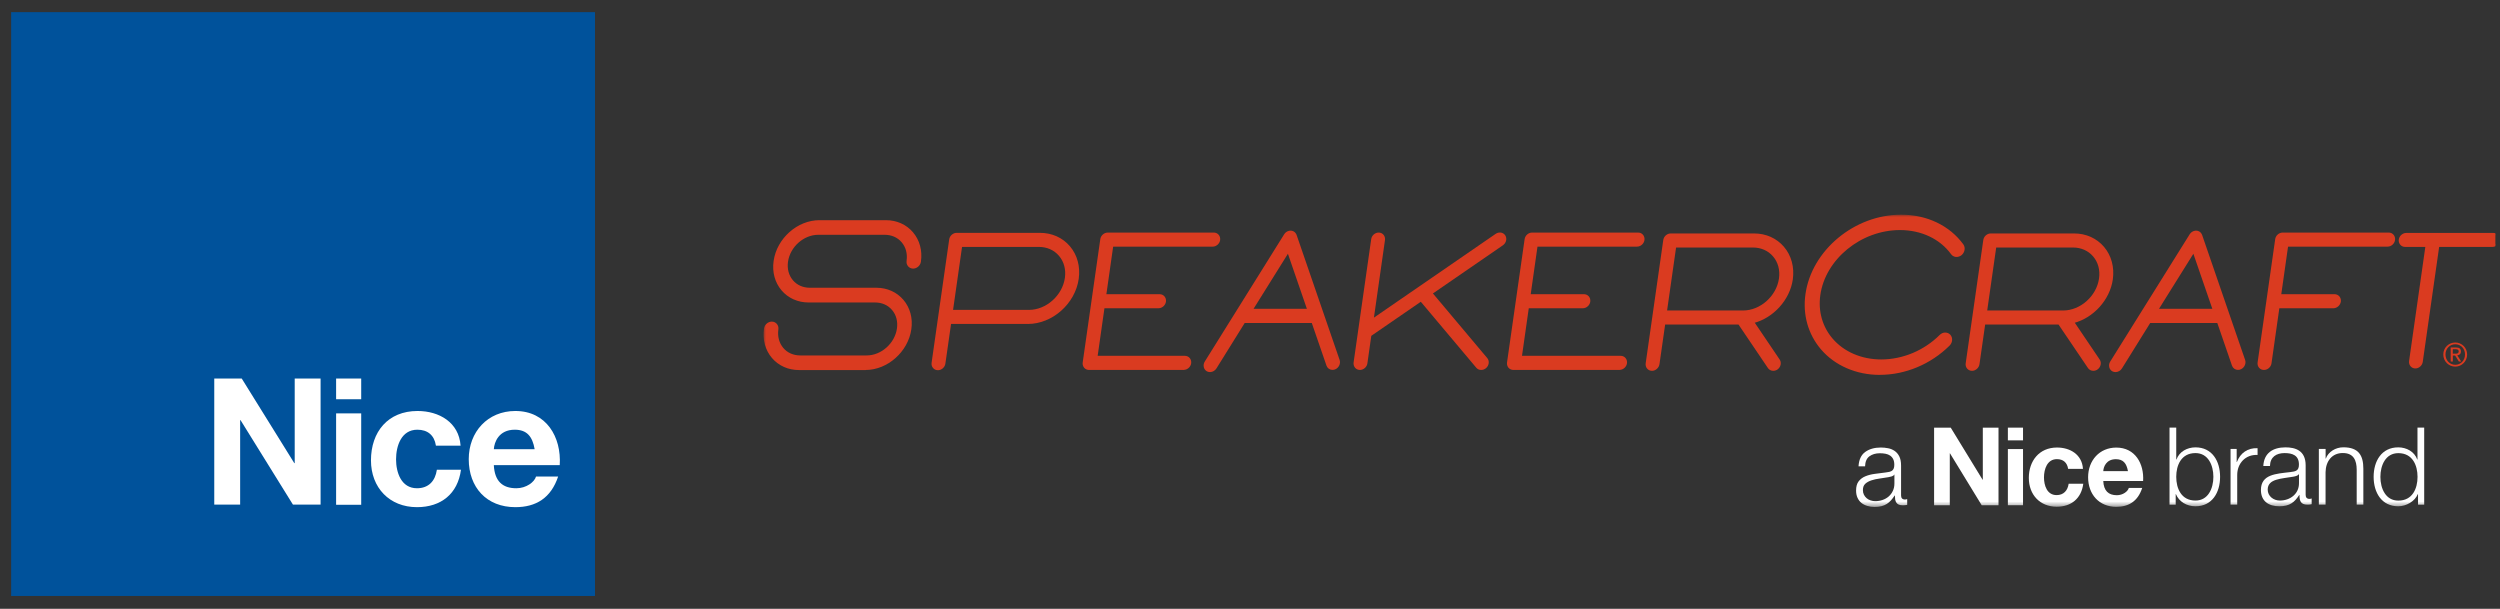 <?xml version="1.0" encoding="UTF-8"?> <svg xmlns="http://www.w3.org/2000/svg" width="501" height="122" viewBox="0 0 501 122" fill="none"><rect x="0" y="0" width="501" height="122" fill="#333333" stroke="none"/><g clip-path="url(#clip0_2626_119299)"><path d="M119.234 2.434H2.234V119.433H119.234V2.434Z" fill="#00529B"></path><path d="M42.938 75.858H48.444L58.979 92.817H59.059V75.858H64.246V101.117H58.7L48.205 84.198H48.125V101.117H42.938V75.858Z" fill="white"></path><path d="M67.357 82.841H72.385V101.157H67.357V82.841ZM72.385 80.008H67.357V75.858H72.385V80.008Z" fill="white"></path><path d="M87.351 89.266C87.031 87.231 85.715 86.113 83.639 86.113C80.407 86.113 79.37 89.385 79.37 92.059C79.37 94.693 80.407 97.845 83.56 97.845C85.914 97.845 87.231 96.369 87.55 94.134H92.379C91.74 98.963 88.388 101.636 83.56 101.636C78.053 101.636 74.342 97.725 74.342 92.259C74.342 86.552 77.734 82.362 83.679 82.362C87.989 82.362 91.98 84.637 92.299 89.306H87.351V89.266Z" fill="white"></path><path d="M98.963 90.024C99.043 88.627 99.961 86.113 103.153 86.113C105.588 86.113 106.705 87.47 107.144 90.024H98.963ZM112.172 93.216C112.531 87.59 109.498 82.362 103.273 82.362C97.726 82.362 93.936 86.552 93.936 92.019C93.936 97.686 97.527 101.636 103.273 101.636C107.423 101.636 110.416 99.8 111.853 95.491H107.423C107.104 96.608 105.468 97.845 103.473 97.845C100.679 97.845 99.123 96.409 98.963 93.216H112.172Z" fill="white"></path><mask id="mask0_2626_119299" style="mask-type:luminance" maskUnits="userSpaceOnUse" x="153" y="43" width="348" height="59"><path d="M501 43H153V101.581H501V43Z" fill="white"></path></mask><g mask="url(#mask0_2626_119299)"><path d="M372.447 93.458C372.523 92.134 372.967 91.174 373.781 90.578C374.606 89.982 375.648 89.684 376.917 89.684C377.405 89.684 377.893 89.728 378.371 89.827C378.859 89.915 379.293 90.103 379.673 90.357C380.063 90.622 380.378 90.986 380.617 91.46C380.855 91.935 380.974 92.542 380.974 93.303V99.274C380.974 99.826 381.235 100.102 381.766 100.102C381.908 100.102 382.048 100.069 382.201 100.014V101.172C382.038 101.206 381.908 101.228 381.777 101.239C381.658 101.25 381.506 101.261 381.322 101.261C380.974 101.261 380.704 101.217 380.497 101.117C380.291 101.029 380.128 100.885 380.02 100.709C379.9 100.532 379.836 100.323 379.792 100.091C379.759 99.848 379.737 99.583 379.737 99.296H379.694C379.456 99.66 379.206 99.981 378.957 100.267C378.707 100.554 378.425 100.786 378.121 100.985C377.817 101.183 377.459 101.327 377.058 101.437C376.656 101.537 376.19 101.592 375.669 101.592C375.149 101.592 374.671 101.526 374.227 101.393C373.781 101.261 373.38 101.062 373.043 100.797C372.707 100.532 372.447 100.19 372.252 99.771C372.056 99.351 371.959 98.866 371.959 98.303C371.959 97.519 372.132 96.901 372.468 96.46C372.816 96.018 373.261 95.676 373.825 95.445C374.389 95.213 375.029 95.047 375.734 94.959C376.44 94.871 377.155 94.771 377.883 94.683C378.153 94.65 378.403 94.617 378.62 94.562C378.837 94.507 379.021 94.429 379.163 94.33C379.304 94.231 379.412 94.087 379.499 93.888C379.575 93.701 379.618 93.458 379.618 93.149C379.618 92.686 379.543 92.299 379.39 92.001C379.238 91.703 379.032 91.472 378.772 91.295C378.512 91.118 378.197 90.997 377.85 90.931C377.503 90.865 377.123 90.831 376.722 90.831C375.875 90.831 375.181 91.041 374.627 91.449C374.074 91.858 373.792 92.531 373.76 93.447H372.414L372.447 93.458ZM379.64 95.114H379.597C379.51 95.279 379.347 95.389 379.108 95.467C378.87 95.544 378.652 95.588 378.468 95.621C377.893 95.721 377.308 95.809 376.7 95.897C376.093 95.974 375.539 96.096 375.04 96.261C374.541 96.427 374.128 96.648 373.803 96.945C373.478 97.243 373.326 97.663 373.326 98.215C373.326 98.568 373.391 98.866 373.532 99.142C373.662 99.407 373.847 99.638 374.074 99.837C374.302 100.036 374.563 100.179 374.866 100.278C375.17 100.378 375.474 100.433 375.788 100.433C376.299 100.433 376.798 100.356 377.264 100.19C377.73 100.036 378.143 99.793 378.49 99.495C378.837 99.186 379.119 98.822 379.325 98.38C379.531 97.95 379.64 97.453 379.64 96.901V95.114Z" fill="white"></path><path d="M387.592 85.71H390.933L397.312 96.14H397.356V85.71H400.502V101.261H397.139L390.781 90.853H390.738V101.261H387.592V85.71Z" fill="white"></path><path d="M402.377 89.992H405.414V101.249H402.377V89.992ZM405.414 88.249H402.377V85.699H405.414V88.249Z" fill="white"></path><path d="M414.453 93.955C414.257 92.697 413.465 92.012 412.207 92.012C410.254 92.012 409.614 94.021 409.614 95.665C409.614 97.31 410.232 99.219 412.142 99.219C413.552 99.219 414.366 98.303 414.561 96.934H417.49C417.1 99.914 415.071 101.548 412.164 101.548C408.822 101.548 406.576 99.153 406.576 95.776C406.576 92.399 408.627 89.684 412.228 89.684C414.843 89.684 417.241 91.074 417.425 93.955H414.453Z" fill="white"></path><path d="M421.495 94.418C421.538 93.546 422.092 92.023 424.023 92.023C425.498 92.023 426.16 92.851 426.442 94.418H421.495ZM429.48 96.382C429.697 92.917 427.875 89.694 424.11 89.694C420.746 89.694 418.457 92.266 418.457 95.643C418.457 99.02 420.616 101.569 424.11 101.569C426.616 101.569 428.438 100.433 429.296 97.784H426.616C426.421 98.479 425.433 99.241 424.218 99.241C422.526 99.241 421.582 98.347 421.495 96.393H429.48V96.382Z" fill="white"></path><path d="M434.784 85.689H436.118V92.09H436.162C436.737 90.489 438.331 89.65 439.97 89.65C443.311 89.65 444.906 92.398 444.906 95.555C444.906 98.711 443.311 101.459 439.97 101.459C438.201 101.459 436.671 100.532 436.053 99.02H436.01V101.139H434.773V85.7L434.784 85.689ZM439.97 90.798C437.117 90.798 436.118 93.237 436.118 95.555C436.118 97.873 437.117 100.312 439.97 100.312C442.519 100.312 443.561 97.873 443.561 95.555C443.561 93.237 442.519 90.798 439.97 90.798Z" fill="white"></path><path d="M446.992 89.97H448.229V92.586H448.273C448.956 90.787 450.442 89.728 452.417 89.816V91.173C449.997 91.041 448.338 92.862 448.338 95.18V101.128H447.003V89.97H446.992Z" fill="white"></path><path d="M453.567 93.392C453.697 90.776 455.499 89.65 458.015 89.65C459.947 89.65 462.052 90.257 462.052 93.237V99.164C462.052 99.682 462.301 99.98 462.832 99.98C462.984 99.98 463.147 99.936 463.256 99.892V101.04C462.963 101.106 462.745 101.128 462.388 101.128C461.031 101.128 460.815 100.345 460.815 99.186H460.771C459.838 100.632 458.883 101.459 456.768 101.459C454.652 101.459 453.09 100.444 453.09 98.192C453.09 95.058 456.084 94.948 458.981 94.606C460.087 94.473 460.706 94.33 460.706 93.094C460.706 91.251 459.404 90.798 457.831 90.798C456.171 90.798 454.934 91.582 454.902 93.392H453.556H453.567ZM460.717 95.036H460.673C460.5 95.356 459.903 95.466 459.545 95.533C457.267 95.941 454.446 95.919 454.446 98.104C454.446 99.462 455.639 100.311 456.887 100.311C458.926 100.311 460.739 98.987 460.717 96.802V95.025V95.036Z" fill="white"></path><path d="M464.708 89.971H466.053V91.891H466.097C466.585 90.544 468.049 89.639 469.601 89.639C472.682 89.639 473.615 91.284 473.615 93.944V101.128H472.281V94.164C472.281 92.244 471.662 90.787 469.493 90.787C467.323 90.787 466.086 92.432 466.043 94.617V101.128H464.697V89.971H464.708Z" fill="white"></path><path d="M485.809 101.139H484.572V99.02H484.529C483.954 100.466 482.207 101.459 480.613 101.459C477.271 101.459 475.676 98.711 475.676 95.555C475.676 92.398 477.271 89.65 480.613 89.65C482.25 89.65 483.845 90.489 484.42 92.09H484.463V85.689H485.809V101.128V101.139ZM480.623 100.323C483.477 100.323 484.475 97.884 484.475 95.566C484.475 93.248 483.477 90.809 480.623 90.809C478.074 90.809 477.032 93.248 477.032 95.566C477.032 97.884 478.074 100.323 480.623 100.323Z" fill="white"></path><path d="M492.036 68.638C493.327 68.638 494.412 69.675 494.412 71.043C494.412 72.412 493.327 73.471 492.036 73.471C490.745 73.471 489.639 72.434 489.639 71.043C489.639 69.653 490.734 68.638 492.036 68.638ZM492.036 73.107C493.132 73.107 493.989 72.213 493.989 71.032C493.989 69.851 493.143 68.991 492.036 68.991C490.93 68.991 490.072 69.885 490.072 71.032C490.072 72.18 490.919 73.107 492.036 73.107ZM491.114 69.631H492.188C492.85 69.631 493.165 69.896 493.165 70.436C493.165 70.944 492.85 71.165 492.437 71.209L493.229 72.456H492.763L492.004 71.242H491.548V72.456H491.114V69.631ZM491.548 70.878H491.993C492.373 70.878 492.72 70.856 492.72 70.414C492.72 70.039 492.405 69.984 492.112 69.984H491.537V70.878H491.548Z" fill="#DA3B20"></path><path d="M376.719 74.939C372.054 74.939 367.801 73.096 365.056 69.873C362.528 66.905 361.433 63.053 361.996 59.014C363.201 50.295 371.717 43.21 380.983 43.21C386.082 43.21 390.573 45.351 393.297 49.081C393.698 49.633 393.568 50.483 392.993 50.968C392.7 51.222 392.32 51.332 391.952 51.299C391.626 51.255 391.333 51.09 391.148 50.825C388.87 47.702 385.073 45.914 380.744 45.914C372.846 45.914 365.609 51.84 364.6 59.135C364.145 62.424 365.034 65.558 367.106 67.975C369.418 70.679 373.02 72.224 376.99 72.224C381.351 72.224 385.681 70.414 388.849 67.258C389.141 66.971 389.51 66.805 389.879 66.838C390.194 66.838 390.498 66.982 390.704 67.214C391.17 67.721 391.105 68.582 390.573 69.112C386.852 72.809 381.807 74.928 376.74 74.928L376.719 74.939Z" fill="#DA3B20" stroke="#DA3B20" stroke-width="0.38" stroke-miterlimit="10"></path><path d="M237.2 73.946H218.246C217.91 73.946 217.617 73.814 217.411 73.571C217.205 73.328 217.107 72.997 217.161 72.666L220.687 47.955C220.774 47.315 221.36 46.797 221.989 46.797H243.243C243.579 46.797 243.872 46.929 244.078 47.172C244.284 47.415 244.371 47.735 244.328 48.077C244.241 48.717 243.655 49.236 243.026 49.236H222.911L221.501 59.146H232.383C232.719 59.146 233.012 59.279 233.218 59.522C233.425 59.764 233.511 60.084 233.468 60.426C233.381 61.067 232.795 61.585 232.165 61.585H221.165L219.754 71.496H237.438C237.775 71.496 238.068 71.628 238.274 71.871C238.48 72.114 238.567 72.434 238.523 72.776C238.436 73.416 237.851 73.935 237.221 73.935L237.2 73.946Z" fill="#DA3B20" stroke="#DA3B20" stroke-width="0.38" stroke-miterlimit="10"></path><path d="M324.535 73.946H303.281C302.956 73.946 302.652 73.814 302.446 73.571C302.24 73.328 302.153 72.997 302.196 72.666L305.722 47.955C305.809 47.315 306.395 46.797 307.024 46.797H328.278C328.614 46.797 328.907 46.929 329.113 47.172C329.319 47.415 329.406 47.735 329.363 48.077C329.276 48.717 328.69 49.236 328.061 49.236H307.947L306.536 59.146H317.418C317.754 59.146 318.047 59.279 318.253 59.522C318.46 59.764 318.546 60.084 318.503 60.426C318.416 61.067 317.831 61.585 317.201 61.585H306.2L304.79 71.496H324.774C325.11 71.496 325.403 71.628 325.609 71.871C325.815 72.114 325.902 72.434 325.859 72.776C325.772 73.416 325.186 73.935 324.557 73.935L324.535 73.946Z" fill="#DA3B20" stroke="#DA3B20" stroke-width="0.38" stroke-miterlimit="10"></path><path d="M453.695 73.946C453.359 73.946 453.066 73.814 452.86 73.571C452.654 73.328 452.567 73.008 452.611 72.666L456.137 47.955C456.223 47.315 456.809 46.797 457.438 46.797H478.692C479.028 46.797 479.321 46.929 479.527 47.172C479.734 47.415 479.82 47.735 479.777 48.077C479.69 48.717 479.104 49.236 478.475 49.236H458.36L456.95 59.146H467.832C468.168 59.146 468.461 59.279 468.667 59.522C468.873 59.764 468.96 60.084 468.917 60.426C468.819 61.067 468.233 61.585 467.615 61.585H456.614L455.019 72.787C454.932 73.427 454.347 73.946 453.717 73.946H453.695Z" fill="#DA3B20" stroke="#DA3B20" stroke-width="0.38" stroke-miterlimit="10"></path><path d="M296.816 73.946C296.48 73.946 296.187 73.813 295.981 73.559L284.763 60.217L274.63 67.191L273.838 72.787C273.751 73.427 273.164 73.946 272.535 73.946C272.199 73.946 271.906 73.813 271.7 73.57C271.494 73.328 271.407 73.007 271.45 72.665L274.977 47.955C275.063 47.315 275.649 46.796 276.278 46.796C276.615 46.796 276.908 46.929 277.114 47.172C277.32 47.414 277.407 47.745 277.363 48.077L275.085 64.057L299.843 47.017C300.136 46.818 300.494 46.741 300.819 46.807C301.112 46.874 301.362 47.05 301.514 47.304C301.839 47.845 301.644 48.595 301.08 48.993L286.878 58.771L297.901 71.882C298.313 72.367 298.216 73.14 297.705 73.603C297.456 73.824 297.152 73.946 296.849 73.946H296.816Z" fill="#DA3B20" stroke="#DA3B20" stroke-width="0.38" stroke-miterlimit="10"></path><path d="M242.483 74.376C242.298 74.376 242.114 74.332 241.951 74.244C241.691 74.1 241.506 73.858 241.43 73.549C241.343 73.217 241.409 72.853 241.604 72.544L257.509 47.05C257.878 46.465 258.615 46.245 259.158 46.543C259.386 46.675 259.56 46.885 259.657 47.139L268.282 72.202C268.489 72.798 268.163 73.526 267.567 73.813C267.393 73.902 267.219 73.935 267.035 73.935C266.557 73.935 266.156 73.648 266.004 73.206L263.02 64.543H249.329L243.611 73.736C243.372 74.122 242.927 74.376 242.494 74.376H242.483ZM250.87 62.071H262.163L258.149 50.416L250.87 62.071Z" fill="#DA3B20" stroke="#DA3B20" stroke-width="0.38" stroke-miterlimit="10"></path><path d="M423.936 74.376C423.751 74.376 423.567 74.332 423.404 74.244C423.144 74.1 422.959 73.858 422.883 73.549C422.796 73.217 422.862 72.853 423.057 72.544L438.973 47.05C439.342 46.465 440.08 46.245 440.622 46.543C440.85 46.675 441.023 46.885 441.121 47.139L449.746 72.202C449.952 72.798 449.627 73.526 449.03 73.813C448.857 73.902 448.683 73.935 448.498 73.935C448.021 73.935 447.62 73.648 447.468 73.206L444.485 64.543H430.793L425.075 73.736C424.836 74.122 424.392 74.376 423.957 74.376H423.936ZM432.323 62.071H443.617L439.602 50.416L432.323 62.071Z" fill="#DA3B20" stroke="#DA3B20" stroke-width="0.38" stroke-miterlimit="10"></path><path d="M187.965 74.001C187.629 74.001 187.336 73.869 187.13 73.626C186.923 73.383 186.826 73.063 186.88 72.721L190.406 48.011C190.493 47.37 191.079 46.852 191.708 46.852H208.405C210.748 46.852 212.821 47.779 214.264 49.467C215.717 51.178 216.325 53.452 215.988 55.857C215.294 60.758 210.803 64.731 205.985 64.731H190.428L189.267 72.842C189.18 73.482 188.594 74.001 187.965 74.001ZM190.775 62.292H206.203C209.761 62.292 213.07 59.345 213.591 55.725C213.84 53.992 213.406 52.359 212.365 51.145C211.345 49.942 209.859 49.291 208.188 49.291H192.63L190.775 62.292Z" fill="#DA3B20" stroke="#DA3B20" stroke-width="0.38" stroke-miterlimit="10"></path><path d="M355.358 74.122C354.978 74.122 354.653 73.946 354.447 73.648L348.501 64.852H333.529L332.369 72.964C332.271 73.604 331.685 74.122 331.067 74.122C330.73 74.122 330.437 73.99 330.231 73.747C330.025 73.504 329.938 73.184 329.981 72.842L333.507 48.132C333.594 47.492 334.18 46.973 334.81 46.973H351.507C353.85 46.973 355.922 47.9 357.365 49.589C358.819 51.299 359.426 53.573 359.09 55.979C358.515 59.985 355.293 63.55 351.354 64.565L356.487 72.158C356.844 72.677 356.681 73.449 356.139 73.858C355.911 74.034 355.64 74.122 355.369 74.122H355.358ZM333.876 62.413H349.304C352.862 62.413 356.172 59.466 356.693 55.846C356.942 54.114 356.508 52.48 355.466 51.266C354.447 50.063 352.96 49.412 351.278 49.412H335.721L333.866 62.413H333.876Z" fill="#DA3B20" stroke="#DA3B20" stroke-width="0.38" stroke-miterlimit="10"></path><path d="M419.499 74.122C419.12 74.122 418.794 73.946 418.588 73.648L412.632 64.852H397.66L396.499 72.964C396.402 73.604 395.816 74.122 395.197 74.122C394.861 74.122 394.568 73.99 394.362 73.747C394.156 73.504 394.059 73.184 394.112 72.842L397.639 48.132C397.725 47.492 398.311 46.973 398.94 46.973H415.637C417.981 46.973 420.053 47.9 421.496 49.589C422.95 51.299 423.557 53.573 423.221 55.979C422.646 59.985 419.424 63.55 415.486 64.565L420.617 72.158C420.975 72.677 420.813 73.449 420.27 73.858C420.042 74.034 419.771 74.122 419.499 74.122ZM398.018 62.413H413.446C417.004 62.413 420.313 59.466 420.834 55.846C421.084 54.114 420.65 52.48 419.608 51.266C418.588 50.063 417.102 49.412 415.431 49.412H399.874L398.018 62.413Z" fill="#DA3B20" stroke="#DA3B20" stroke-width="0.38" stroke-miterlimit="10"></path><path d="M173.438 73.968H160.115C158.011 73.968 156.134 73.129 154.843 71.617C153.53 70.072 152.977 68.019 153.291 65.856C153.389 65.183 154.007 64.642 154.669 64.642C155.016 64.642 155.32 64.786 155.537 65.04C155.754 65.293 155.852 65.636 155.797 65.989C155.591 67.457 155.96 68.825 156.828 69.852C157.685 70.867 158.944 71.419 160.365 71.419H173.688C176.704 71.419 179.503 68.924 179.937 65.856C180.143 64.388 179.785 63.02 178.906 61.994C178.049 60.978 176.791 60.426 175.369 60.426H162.047C159.942 60.426 158.065 59.588 156.774 58.076C155.461 56.531 154.908 54.489 155.222 52.315C155.852 47.889 159.888 44.313 164.216 44.313H177.539C179.644 44.313 181.521 45.152 182.812 46.664C184.125 48.209 184.678 50.251 184.363 52.425C184.266 53.098 183.647 53.639 182.996 53.639C182.649 53.639 182.346 53.496 182.129 53.242C181.912 52.988 181.814 52.646 181.868 52.293C182.074 50.825 181.716 49.456 180.837 48.43C179.98 47.415 178.722 46.863 177.301 46.863H163.978C160.962 46.863 158.163 49.357 157.729 52.425C157.522 53.893 157.881 55.261 158.759 56.288C159.616 57.303 160.875 57.855 162.296 57.855H175.619C177.724 57.855 179.601 58.694 180.892 60.206C182.204 61.751 182.758 63.792 182.443 65.967C181.814 70.37 177.778 73.957 173.449 73.957L173.438 73.968Z" fill="#DA3B20" stroke="#DA3B20" stroke-width="0.38" stroke-miterlimit="10"></path><path d="M484.041 73.648C483.715 73.648 483.422 73.515 483.216 73.273C483.01 73.03 482.923 72.71 482.967 72.379L486.254 49.291H481.979C481.654 49.291 481.361 49.158 481.155 48.916C480.949 48.673 480.862 48.353 480.905 48.022C480.992 47.392 481.578 46.874 482.196 46.874H499.707C500.033 46.874 500.325 47.006 500.532 47.249C500.738 47.492 500.824 47.812 500.781 48.143C500.694 48.772 500.109 49.291 499.49 49.291H488.641L485.332 72.5C485.245 73.129 484.659 73.648 484.041 73.648Z" fill="#DA3B20" stroke="#DA3B20" stroke-width="0.38" stroke-miterlimit="10"></path></g></g><defs><clipPath id="clip0_2626_119299"><rect width="500.12" height="121.229" fill="white"></rect></clipPath></defs></svg> 
